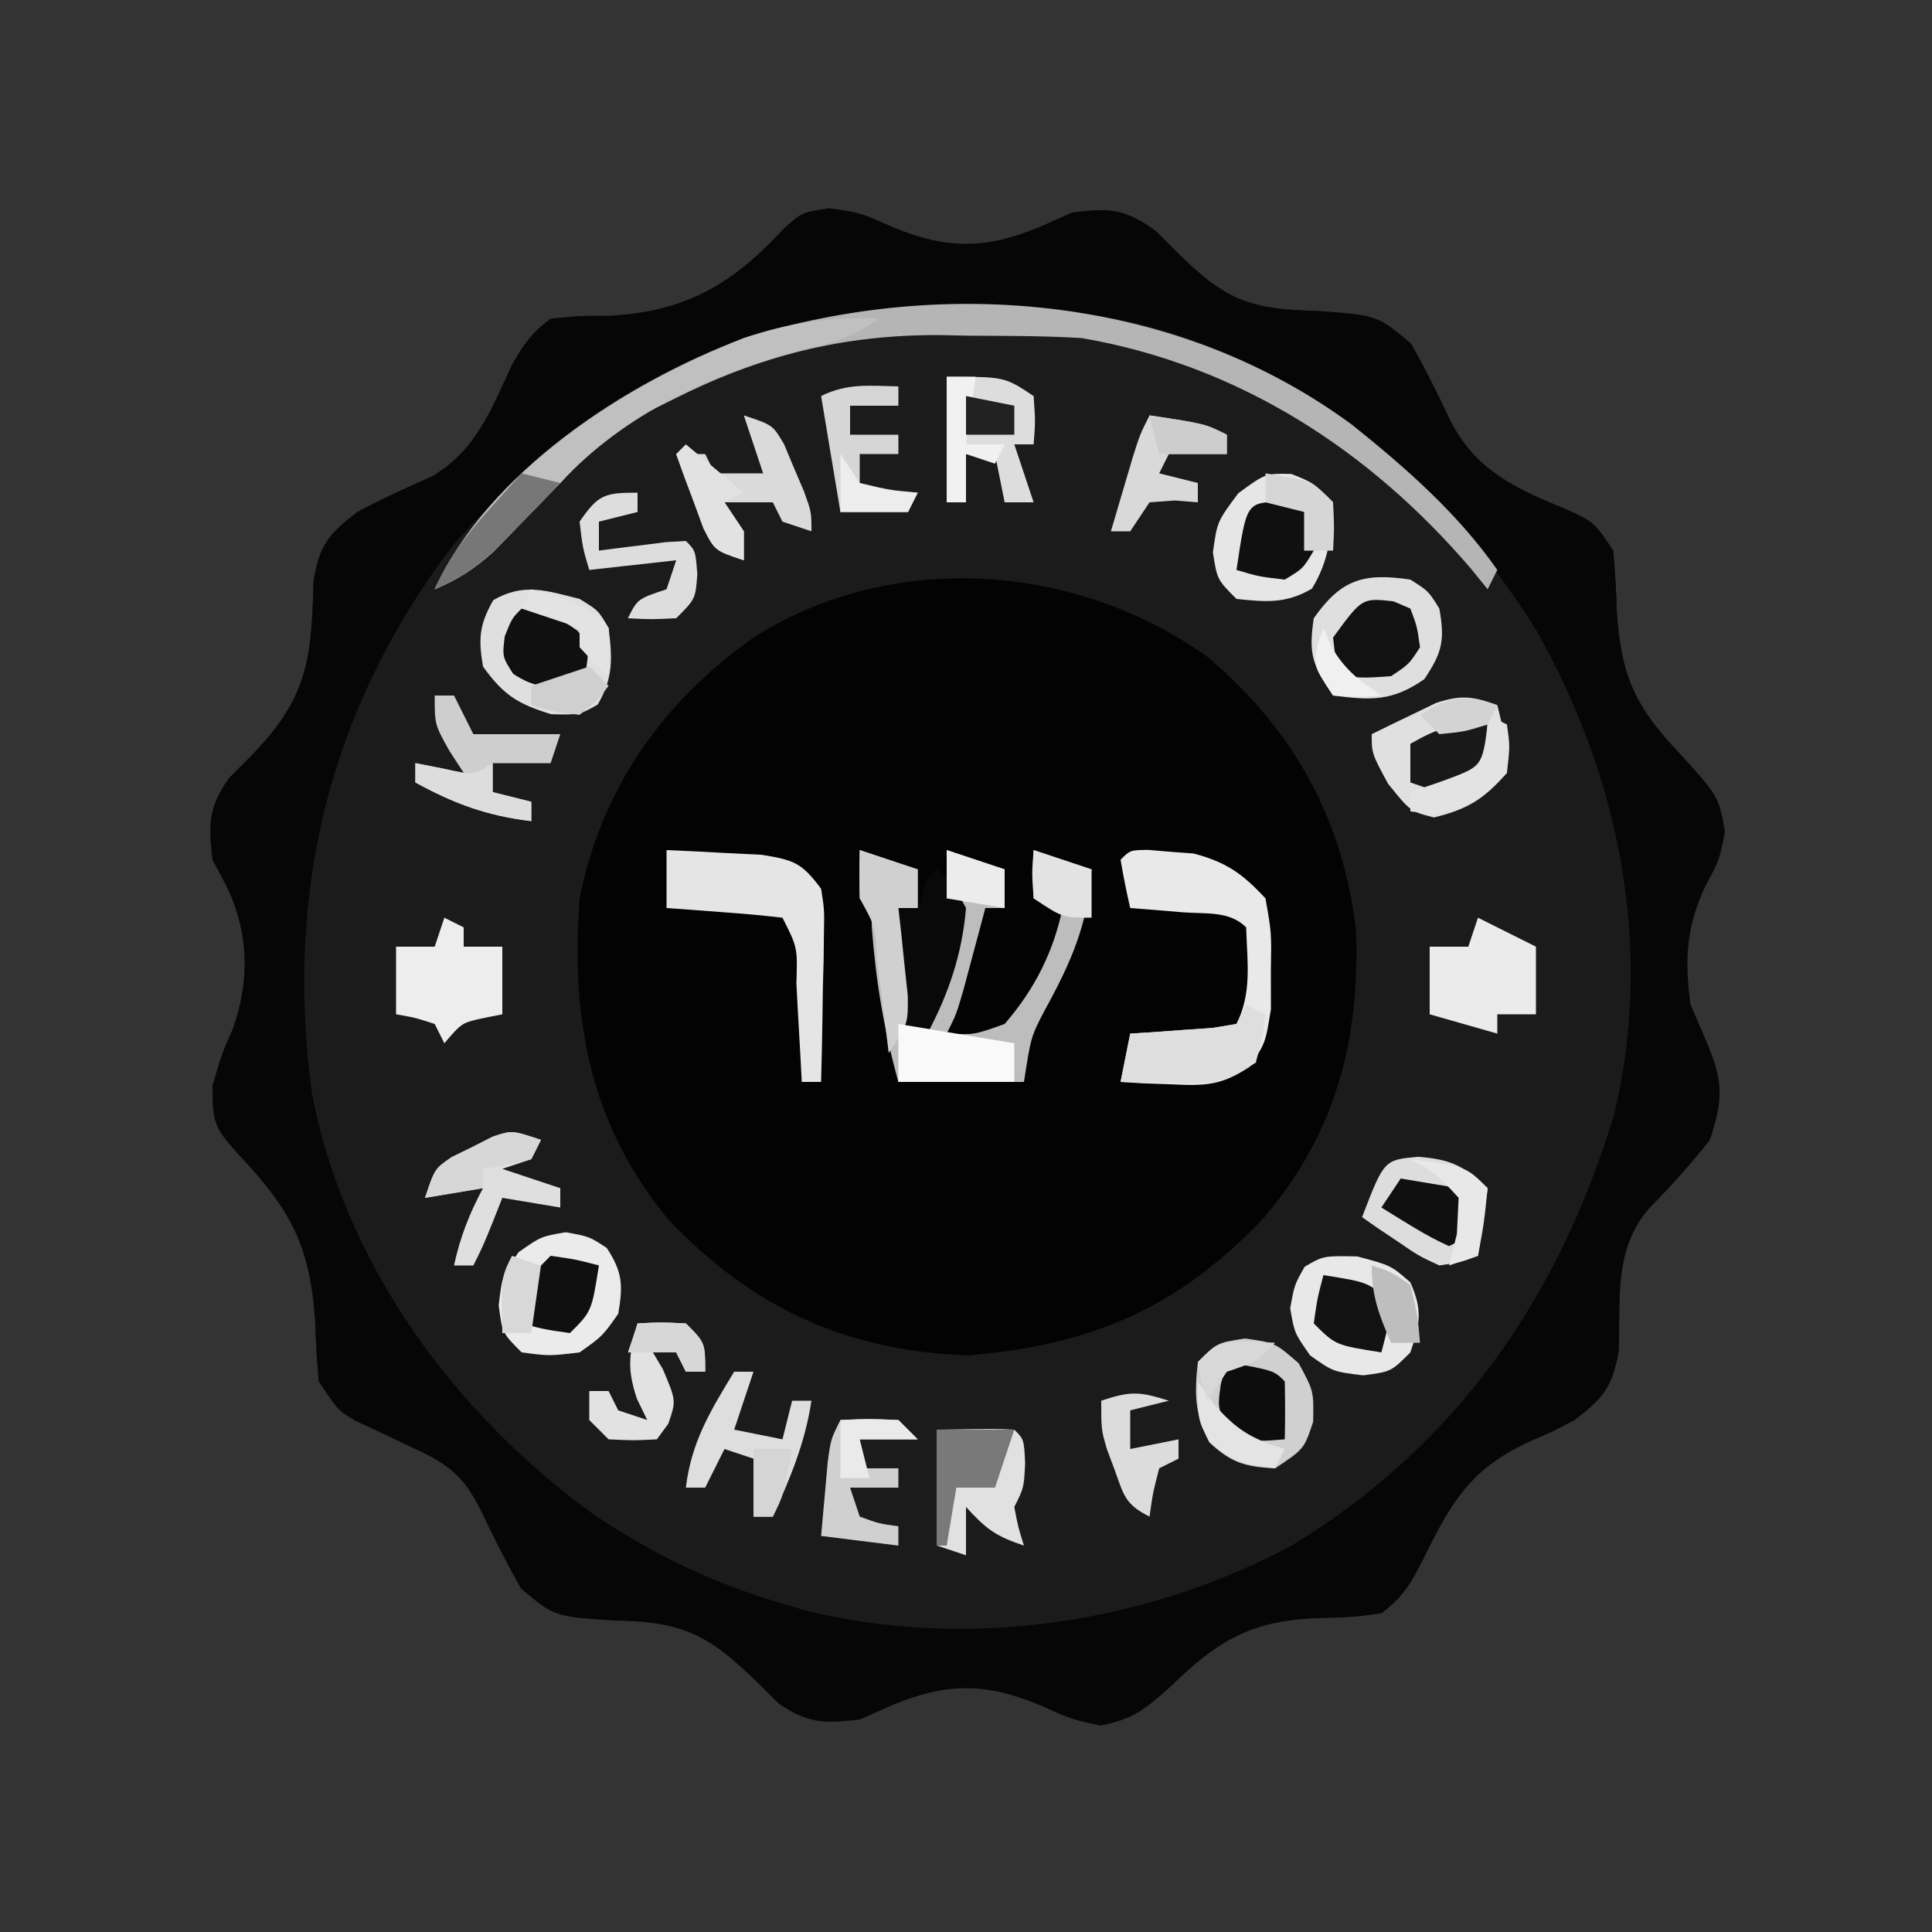 <?xml version="1.0" encoding="UTF-8"?>
<svg xmlns="http://www.w3.org/2000/svg" width="41" height="41" viewBox="0 0 41 41" fill="none">
  <rect x="0" y="0" width="41" height="41" fill="#333333" stroke="none"/>
  <g clip-path="url(#clip0_1_234)">
    <path d="M17.591 4.42C18.245 4.51 18.245 4.51 18.937 4.818C20.092 5.295 20.908 5.295 22.063 4.818C22.291 4.716 22.52 4.615 22.755 4.51C23.553 4.408 23.872 4.428 24.532 4.906C24.702 5.076 24.873 5.245 25.048 5.42C26.045 6.398 26.571 6.565 27.957 6.599C29.227 6.692 29.227 6.692 29.943 7.29C30.233 7.805 30.488 8.307 30.737 8.841C31.254 9.926 32.079 10.335 33.159 10.775C33.825 11.07 33.825 11.07 34.235 11.685C34.275 12.115 34.299 12.547 34.312 12.979C34.398 14.298 34.677 14.961 35.587 15.928C36.467 16.888 36.467 16.888 36.605 17.643C36.49 18.245 36.49 18.245 36.182 18.822C35.779 19.68 35.746 20.386 35.875 21.32C35.981 21.565 36.086 21.811 36.195 22.063C36.567 22.935 36.581 23.287 36.285 24.19C35.888 24.698 35.468 25.161 35.017 25.622C34.239 26.487 34.389 27.57 34.353 28.674C34.212 29.442 34.029 29.665 33.415 30.135C32.915 30.396 32.915 30.396 32.39 30.622C31.201 31.193 30.797 31.875 30.225 33.044C29.945 33.591 29.799 33.873 29.315 34.235C28.708 34.318 28.708 34.318 28.008 34.338C26.556 34.378 25.839 34.815 24.818 35.811C24.287 36.281 24.062 36.474 23.357 36.618C22.755 36.49 22.755 36.49 22.063 36.183C20.908 35.705 20.092 35.705 18.937 36.183C18.709 36.284 18.48 36.386 18.245 36.49C17.497 36.576 17.146 36.581 16.52 36.146C16.37 35.997 16.221 35.849 16.067 35.696C15.037 34.688 14.483 34.409 13.03 34.389C11.769 34.306 11.769 34.306 11.057 33.71C10.765 33.192 10.504 32.682 10.25 32.147C9.891 31.396 9.59 31.102 8.815 30.75C8.528 30.615 8.242 30.478 7.956 30.34C7.749 30.245 7.749 30.245 7.538 30.148C7.175 29.93 7.175 29.93 6.765 29.315C6.725 28.889 6.701 28.462 6.688 28.034C6.583 26.432 6.16 25.659 5.061 24.498C4.554 23.928 4.51 23.849 4.51 23.037C4.715 22.345 4.715 22.345 4.933 21.858C5.305 20.817 5.287 19.82 4.817 18.822C4.716 18.631 4.614 18.441 4.51 18.245C4.423 17.499 4.42 17.144 4.854 16.52C5.003 16.371 5.151 16.221 5.304 16.067C6.521 14.824 6.611 14.042 6.654 12.319C6.788 11.552 6.974 11.335 7.585 10.865C8.098 10.586 8.622 10.353 9.155 10.116C10.084 9.582 10.421 8.707 10.852 7.77C11.098 7.33 11.275 7.062 11.685 6.765C12.263 6.703 12.263 6.703 12.941 6.701C14.562 6.614 15.556 6.024 16.643 4.843C17.015 4.51 17.015 4.51 17.591 4.42Z" fill="#1B1B1B"></path>
    <path d="M25.625 13.94C27.45 15.486 28.511 17.384 28.78 19.776C28.852 22.099 28.343 24.051 26.825 25.837C25.015 27.757 23.163 28.549 20.539 28.764C17.937 28.669 15.969 27.751 14.184 25.881C12.509 23.854 12.113 21.62 12.3 19.065C12.762 16.734 14.059 14.897 15.99 13.53C18.933 11.664 22.816 11.936 25.625 13.94Z" fill="#030303"></path>
    <path d="M17.591 4.42C18.245 4.51 18.245 4.51 18.937 4.818C20.092 5.295 20.908 5.295 22.063 4.818C22.291 4.716 22.52 4.615 22.755 4.51C23.553 4.408 23.872 4.428 24.532 4.906C24.702 5.076 24.873 5.245 25.048 5.42C26.045 6.398 26.571 6.565 27.957 6.599C29.227 6.692 29.227 6.692 29.943 7.29C30.233 7.805 30.488 8.307 30.737 8.841C31.254 9.926 32.079 10.335 33.159 10.775C33.825 11.07 33.825 11.07 34.235 11.685C34.275 12.115 34.299 12.547 34.312 12.979C34.398 14.298 34.677 14.961 35.587 15.928C36.467 16.888 36.467 16.888 36.605 17.643C36.49 18.245 36.49 18.245 36.182 18.822C35.779 19.68 35.746 20.386 35.875 21.32C35.981 21.565 36.086 21.811 36.195 22.063C36.567 22.935 36.581 23.287 36.285 24.19C35.888 24.698 35.468 25.161 35.017 25.622C34.239 26.487 34.389 27.57 34.353 28.674C34.212 29.442 34.029 29.665 33.415 30.135C32.915 30.396 32.915 30.396 32.39 30.622C31.201 31.193 30.797 31.875 30.225 33.044C29.945 33.591 29.799 33.873 29.315 34.235C28.708 34.318 28.708 34.318 28.008 34.338C26.556 34.378 25.839 34.815 24.818 35.811C24.287 36.281 24.062 36.474 23.357 36.618C22.755 36.49 22.755 36.49 22.063 36.183C20.908 35.705 20.092 35.705 18.937 36.183C18.709 36.284 18.48 36.386 18.245 36.49C17.497 36.576 17.146 36.581 16.52 36.146C16.37 35.997 16.221 35.849 16.067 35.696C15.037 34.688 14.483 34.409 13.03 34.389C11.769 34.306 11.769 34.306 11.057 33.71C10.765 33.192 10.504 32.682 10.25 32.147C9.891 31.396 9.59 31.102 8.815 30.75C8.528 30.615 8.242 30.478 7.956 30.34C7.749 30.245 7.749 30.245 7.538 30.148C7.175 29.93 7.175 29.93 6.765 29.315C6.725 28.889 6.701 28.462 6.688 28.034C6.583 26.432 6.16 25.659 5.061 24.498C4.554 23.928 4.51 23.849 4.51 23.037C4.715 22.345 4.715 22.345 4.933 21.858C5.305 20.817 5.287 19.82 4.817 18.822C4.716 18.631 4.614 18.441 4.51 18.245C4.423 17.499 4.42 17.144 4.854 16.52C5.003 16.371 5.151 16.221 5.304 16.067C6.521 14.824 6.611 14.042 6.654 12.319C6.788 11.552 6.974 11.335 7.585 10.865C8.098 10.586 8.622 10.353 9.155 10.116C10.084 9.582 10.421 8.707 10.852 7.77C11.098 7.33 11.275 7.062 11.685 6.765C12.263 6.703 12.263 6.703 12.941 6.701C14.562 6.614 15.556 6.024 16.643 4.843C17.015 4.51 17.015 4.51 17.591 4.42ZM9.596 11.595C6.991 15.037 6.04 18.927 6.62 23.198C7.308 26.833 9.663 30.025 12.62 32.153C13.888 33.003 15.141 33.602 16.605 34.03C16.759 34.076 16.914 34.123 17.073 34.17C20.529 35.028 24.297 34.458 27.403 32.804C30.916 30.672 33.082 27.537 34.259 23.636C35.104 20.082 34.358 16.45 32.577 13.332C30.606 10.206 27.77 7.763 24.139 6.868C18.668 5.676 13.305 7.295 9.596 11.595Z" fill="#060606"></path>
    <path d="M18.245 18.04C18.651 18.175 19.057 18.311 19.475 18.45C19.475 18.721 19.475 18.991 19.475 19.27C19.34 19.27 19.205 19.27 19.065 19.27C19.133 20.149 19.201 21.029 19.27 21.935C19.405 21.935 19.541 21.935 19.68 21.935C20.198 20.533 20.352 19.516 20.09 18.04C20.496 18.175 20.902 18.311 21.32 18.45C21.32 18.721 21.32 18.991 21.32 19.27C21.185 19.27 21.05 19.27 20.91 19.27C20.868 19.428 20.826 19.586 20.783 19.749C20.728 19.954 20.672 20.16 20.616 20.372C20.561 20.576 20.506 20.781 20.45 20.992C20.295 21.525 20.295 21.525 20.09 21.935C20.671 21.962 20.671 21.962 21.32 21.73C21.951 21.001 22.353 20.212 22.55 19.27C22.347 19.202 22.144 19.135 21.935 19.065C21.935 18.727 21.935 18.389 21.935 18.04C22.341 18.175 22.747 18.311 23.165 18.45C23.09 19.608 22.73 20.422 22.172 21.437C21.878 22.002 21.878 22.002 21.73 22.96C20.851 22.96 19.971 22.96 19.065 22.96C18.76 21.861 18.586 20.819 18.501 19.681C18.493 19.271 18.493 19.271 18.245 19.065C18.237 18.724 18.236 18.382 18.245 18.04Z" fill="#BDBDBD"></path>
    <path d="M28.7 9.02C29.834 9.928 30.94 10.899 31.775 12.095C31.707 12.23 31.64 12.366 31.57 12.505C31.455 12.364 31.341 12.222 31.223 12.077C29.07 9.553 26.283 7.748 22.96 7.175C22.166 7.126 21.372 7.128 20.577 7.124C20.26 7.118 20.26 7.118 19.937 7.111C17.876 7.101 16.107 7.554 14.273 8.482C13.922 8.656 13.922 8.656 13.564 8.833C12.888 9.241 12.424 9.672 11.89 10.25C11.579 10.571 11.267 10.891 10.955 11.211C10.802 11.368 10.65 11.525 10.493 11.688C10.081 12.063 9.735 12.289 9.225 12.505C10.393 9.998 13.259 8.132 15.785 7.175C20.097 5.832 25.023 6.301 28.7 9.02Z" fill="#B5B5B5"></path>
    <path d="M24.372 18.036C24.532 18.05 24.692 18.064 24.856 18.078C25.014 18.09 25.171 18.101 25.333 18.113C26.024 18.297 26.368 18.539 26.855 19.065C26.984 19.789 26.984 19.789 26.97 20.602C26.97 20.871 26.971 21.139 26.971 21.416C26.855 22.14 26.855 22.14 26.511 22.643C25.914 23.04 25.567 23.045 24.856 23.011C24.654 23.004 24.452 22.996 24.244 22.989C24.091 22.979 23.938 22.97 23.78 22.96C23.847 22.622 23.915 22.283 23.985 21.935C24.145 21.925 24.306 21.915 24.471 21.904C24.678 21.889 24.886 21.874 25.099 21.858C25.306 21.844 25.513 21.829 25.727 21.815C25.896 21.787 26.065 21.759 26.24 21.73C26.573 21.063 26.468 20.419 26.445 19.68C26.088 19.323 25.585 19.399 25.099 19.36C24.892 19.342 24.685 19.325 24.471 19.308C24.23 19.289 24.23 19.289 23.985 19.27C23.906 18.93 23.838 18.588 23.78 18.245C23.985 18.04 23.985 18.04 24.372 18.036Z" fill="#E9E9E9"></path>
    <path d="M12.3 12.71C12.697 12.953 12.697 12.953 12.915 13.325C12.996 13.976 13.017 14.379 12.684 14.952C12.3 15.17 12.3 15.17 11.698 15.157C10.982 14.938 10.687 14.75 10.25 14.145C10.149 13.551 10.171 13.26 10.468 12.736C11.112 12.361 11.6 12.535 12.3 12.71Z" fill="#DFDFDF"></path>
    <path d="M29.93 12.3C30.314 12.543 30.314 12.543 30.545 12.915C30.665 13.585 30.608 13.848 30.225 14.414C29.545 14.885 29.099 14.865 28.29 14.76C27.846 14.094 27.767 13.893 27.88 13.12C28.462 12.292 28.939 12.152 29.93 12.3Z" fill="#DFDFDF"></path>
    <path d="M27.406 10.058C27.88 10.25 27.88 10.25 28.29 10.66C28.252 11.351 28.208 11.895 27.841 12.492C27.291 12.815 26.864 12.776 26.24 12.71C25.83 12.3 25.83 12.3 25.74 11.723C25.83 11.07 25.83 11.07 26.278 10.468C26.855 10.045 26.855 10.045 27.406 10.058Z" fill="#E6E6E6"></path>
    <path d="M26.419 28.405C27.06 28.495 27.06 28.495 27.56 28.931C27.88 29.52 27.88 29.52 27.867 30.173C27.675 30.75 27.675 30.75 27.06 31.16C26.426 31.128 26.13 31.044 25.663 30.609C25.351 30 25.346 29.581 25.42 28.905C25.83 28.495 25.83 28.495 26.419 28.405Z" fill="#D0D0D0"></path>
    <path d="M28.803 26.663C29.52 26.855 29.52 26.855 29.93 27.214C30.193 27.805 30.137 28.095 29.93 28.7C29.52 29.11 29.52 29.11 28.931 29.187C28.29 29.11 28.29 29.11 27.803 28.764C27.47 28.29 27.47 28.29 27.38 27.765C27.47 27.265 27.47 27.265 27.688 26.881C28.085 26.65 28.085 26.65 28.803 26.663Z" fill="#E8E8E8"></path>
    <path d="M12.005 26.15C12.505 26.24 12.505 26.24 12.876 26.483C13.213 26.997 13.223 27.277 13.12 27.88C12.787 28.354 12.787 28.354 12.3 28.7C11.659 28.777 11.659 28.777 11.07 28.7C10.66 28.29 10.66 28.29 10.583 27.701C10.66 27.06 10.66 27.06 11.006 26.573C11.48 26.24 11.48 26.24 12.005 26.15Z" fill="#EBEBEB"></path>
    <path d="M31.775 14.965C31.941 15.631 31.941 15.631 31.98 16.4C31.493 16.958 31.147 17.173 30.43 17.348C29.93 17.22 29.93 17.22 29.456 16.631C29.11 15.99 29.11 15.99 29.11 15.58C29.399 15.436 29.69 15.296 29.981 15.157C30.143 15.079 30.305 15 30.471 14.919C31.008 14.742 31.252 14.774 31.775 14.965Z" fill="#E0E0E0"></path>
    <path d="M14.145 18.04C14.576 18.058 15.008 18.08 15.439 18.104C15.799 18.122 15.799 18.122 16.167 18.14C16.863 18.254 17.014 18.313 17.425 18.86C17.495 19.306 17.495 19.306 17.485 19.817C17.483 20 17.481 20.183 17.479 20.372C17.474 20.562 17.469 20.752 17.463 20.948C17.459 21.238 17.459 21.238 17.455 21.533C17.448 22.009 17.438 22.484 17.425 22.96C17.29 22.96 17.154 22.96 17.015 22.96C17.003 22.726 16.99 22.491 16.977 22.25C16.96 21.944 16.943 21.639 16.925 21.333C16.917 21.178 16.909 21.023 16.901 20.864C16.925 20.107 16.925 20.107 16.605 19.475C16.192 19.427 15.777 19.39 15.362 19.36C15.136 19.343 14.909 19.325 14.676 19.308C14.501 19.295 14.325 19.283 14.145 19.27C14.145 18.864 14.145 18.458 14.145 18.04Z" fill="#E5E5E5"></path>
    <path d="M30.096 24.549C30.807 24.605 31.056 24.741 31.57 25.215C31.502 25.689 31.434 26.162 31.365 26.65C31.009 26.784 31.009 26.784 30.545 26.855C30.106 26.651 30.106 26.651 29.674 26.355C29.529 26.258 29.384 26.161 29.235 26.061C29.126 25.985 29.017 25.909 28.905 25.83C29.373 24.613 29.373 24.613 30.096 24.549Z" fill="#DDDDDD"></path>
    <path d="M18.655 6.765C18.06 7.162 17.734 7.266 17.053 7.418C15.114 7.927 13.261 8.766 11.89 10.25C11.579 10.571 11.267 10.891 10.955 11.211C10.802 11.368 10.65 11.525 10.493 11.687C10.081 12.063 9.735 12.289 9.225 12.505C10.414 9.952 13.254 8.208 15.785 7.175C16.74 6.85 17.643 6.714 18.655 6.765Z" fill="#C0C0C0"></path>
    <path d="M19.885 30.34C21.146 30.32 21.146 30.32 21.525 30.34C21.73 30.545 21.73 30.545 21.755 31.045C21.73 31.57 21.73 31.57 21.525 31.98C21.607 32.41 21.607 32.41 21.73 32.8C21.116 32.595 20.921 32.441 20.5 31.98C20.5 32.318 20.5 32.657 20.5 33.005C20.297 32.937 20.094 32.87 19.885 32.8C19.885 31.988 19.885 31.176 19.885 30.34Z" fill="#E1E1E1"></path>
    <path d="M20.09 7.995C21.32 7.995 21.32 7.995 21.935 8.405C21.973 8.943 21.973 8.943 21.935 9.43C21.799 9.43 21.664 9.43 21.525 9.43C21.66 9.836 21.795 10.242 21.935 10.66C21.732 10.66 21.529 10.66 21.32 10.66C21.252 10.322 21.184 9.984 21.115 9.635C20.912 9.635 20.709 9.635 20.5 9.635C20.5 9.973 20.5 10.312 20.5 10.66C20.364 10.66 20.229 10.66 20.09 10.66C20.09 9.781 20.09 8.901 20.09 7.995Z" fill="#DDDDDD"></path>
    <path d="M31.365 19.475C31.771 19.678 32.177 19.881 32.595 20.09C32.595 20.564 32.595 21.037 32.595 21.525C32.324 21.525 32.054 21.525 31.775 21.525C31.775 21.66 31.775 21.796 31.775 21.935C31.301 21.8 30.828 21.665 30.34 21.525C30.34 21.052 30.34 20.578 30.34 20.09C30.61 20.09 30.881 20.09 31.16 20.09C31.227 19.887 31.295 19.684 31.365 19.475Z" fill="#EBEBEB"></path>
    <path d="M9.43 19.475C9.565 19.543 9.7 19.61 9.84 19.68C9.84 19.815 9.84 19.951 9.84 20.09C10.11 20.09 10.381 20.09 10.66 20.09C10.66 20.564 10.66 21.037 10.66 21.525C10.533 21.55 10.406 21.576 10.275 21.602C9.801 21.704 9.801 21.704 9.43 22.14C9.362 22.005 9.294 21.869 9.225 21.73C8.81 21.596 8.81 21.596 8.405 21.525C8.405 21.052 8.405 20.578 8.405 20.09C8.675 20.09 8.946 20.09 9.225 20.09C9.292 19.887 9.36 19.684 9.43 19.475Z" fill="#EDEDED"></path>
    <path d="M19.885 18.45C20.218 18.745 20.218 18.745 20.5 19.27C20.421 20.232 20.133 21.087 19.68 21.935C19.545 21.935 19.409 21.935 19.27 21.935C18.999 21.393 19.045 20.976 19.052 20.372C19.054 20.166 19.056 19.961 19.058 19.749C19.06 19.591 19.063 19.433 19.065 19.27C19.2 19.27 19.336 19.27 19.475 19.27C19.543 19.067 19.61 18.864 19.68 18.655C19.748 18.587 19.815 18.52 19.885 18.45Z" fill="#090909"></path>
    <path d="M9.225 14.76C9.36 14.76 9.496 14.76 9.635 14.76C9.77 15.031 9.906 15.301 10.045 15.58C10.654 15.58 11.263 15.58 11.89 15.58C11.822 15.783 11.755 15.986 11.685 16.195C11.279 16.195 10.873 16.195 10.455 16.195C10.455 16.398 10.455 16.601 10.455 16.81C10.726 16.878 10.996 16.945 11.275 17.015C11.275 17.15 11.275 17.286 11.275 17.425C10.339 17.314 9.641 17.057 8.815 16.605C8.815 16.47 8.815 16.334 8.815 16.195C9.322 16.297 9.322 16.297 9.84 16.4C9.688 16.165 9.688 16.165 9.532 15.926C9.225 15.375 9.225 15.375 9.225 14.76Z" fill="#CECECE"></path>
    <path d="M26.445 21.32C26.58 21.388 26.715 21.455 26.855 21.525C26.791 22.012 26.791 22.012 26.65 22.55C25.948 23.018 25.69 23.005 24.869 22.986C24.563 22.98 24.563 22.98 24.251 22.974C24.096 22.97 23.94 22.965 23.78 22.96C23.847 22.622 23.915 22.284 23.985 21.935C24.145 21.925 24.306 21.915 24.471 21.905C24.678 21.889 24.886 21.874 25.099 21.858C25.306 21.844 25.513 21.83 25.727 21.815C25.981 21.773 25.981 21.773 26.24 21.73C26.307 21.595 26.375 21.459 26.445 21.32Z" fill="#DEDEDE"></path>
    <path d="M15.785 8.815C16.4 9.02 16.4 9.02 16.64 9.429C16.709 9.594 16.777 9.759 16.849 9.93C16.919 10.094 16.99 10.259 17.062 10.428C17.22 10.865 17.22 10.865 17.22 11.275C17.017 11.207 16.814 11.14 16.605 11.07C16.537 10.935 16.47 10.799 16.4 10.66C16.062 10.66 15.724 10.66 15.375 10.66C15.578 10.964 15.578 10.964 15.785 11.275C15.785 11.478 15.785 11.681 15.785 11.89C15.17 11.685 15.17 11.685 14.931 11.216C14.862 11.029 14.793 10.841 14.722 10.647C14.651 10.459 14.581 10.27 14.508 10.076C14.456 9.931 14.404 9.785 14.35 9.635C14.553 9.635 14.756 9.635 14.965 9.635C15.033 9.77 15.1 9.906 15.17 10.045C15.508 10.045 15.847 10.045 16.195 10.045C16.06 9.639 15.925 9.233 15.785 8.815Z" fill="#DADADA"></path>
    <path d="M15.58 29.11C15.716 29.11 15.851 29.11 15.99 29.11C15.855 29.516 15.72 29.922 15.58 30.34C15.918 30.408 16.257 30.475 16.605 30.545C16.673 30.274 16.741 30.004 16.81 29.725C16.945 29.725 17.081 29.725 17.22 29.725C17.084 30.625 16.772 31.361 16.4 32.185C16.265 32.185 16.13 32.185 15.99 32.185C15.99 31.779 15.99 31.373 15.99 30.955C15.787 30.887 15.584 30.82 15.375 30.75C15.24 31.021 15.105 31.291 14.965 31.57C14.83 31.57 14.695 31.57 14.555 31.57C14.673 30.595 15.078 29.936 15.58 29.11Z" fill="#DEDEDE"></path>
    <path d="M11.48 24.19C11.412 24.325 11.345 24.461 11.275 24.6C11.072 24.668 10.869 24.735 10.66 24.805C11.066 24.94 11.472 25.076 11.89 25.215C11.89 25.35 11.89 25.486 11.89 25.625C11.281 25.523 11.281 25.523 10.66 25.42C10.597 25.581 10.533 25.741 10.468 25.907C10.25 26.445 10.25 26.445 10.045 26.855C9.91 26.855 9.774 26.855 9.635 26.855C9.764 26.255 9.96 25.756 10.25 25.215C9.844 25.283 9.438 25.35 9.02 25.42C9.225 24.805 9.225 24.805 9.582 24.558C9.726 24.488 9.871 24.417 10.019 24.344C10.163 24.271 10.306 24.198 10.453 24.123C10.865 23.985 10.865 23.985 11.48 24.19Z" fill="#DFDFDF"></path>
    <path d="M19.065 8.2C19.065 8.335 19.065 8.471 19.065 8.61C18.727 8.61 18.388 8.61 18.04 8.61C18.04 8.813 18.04 9.016 18.04 9.225C18.378 9.225 18.716 9.225 19.065 9.225C19.065 9.36 19.065 9.496 19.065 9.635C18.794 9.635 18.524 9.635 18.245 9.635C18.245 9.906 18.245 10.176 18.245 10.455C18.651 10.455 19.057 10.455 19.475 10.455C19.407 10.59 19.34 10.726 19.27 10.865C18.796 10.865 18.323 10.865 17.835 10.865C17.7 10.053 17.564 9.241 17.425 8.405C17.98 8.127 18.452 8.187 19.065 8.2Z" fill="#D6D6D6"></path>
    <path d="M17.835 30.135C18.424 30.109 18.424 30.109 19.065 30.135C19.2 30.27 19.335 30.405 19.475 30.545C19.069 30.545 18.663 30.545 18.245 30.545C18.245 30.748 18.245 30.951 18.245 31.16C18.515 31.16 18.786 31.16 19.065 31.16C19.065 31.295 19.065 31.43 19.065 31.57C18.727 31.57 18.388 31.57 18.04 31.57C18.108 31.773 18.175 31.976 18.245 32.185C18.658 32.335 18.658 32.335 19.065 32.39C19.065 32.525 19.065 32.66 19.065 32.8C18.524 32.732 17.982 32.665 17.425 32.595C17.454 32.262 17.484 31.929 17.515 31.596C17.531 31.41 17.548 31.224 17.565 31.033C17.63 30.545 17.63 30.545 17.835 30.135Z" fill="#D0D0D0"></path>
    <path d="M13.53 10.455C13.53 10.59 13.53 10.726 13.53 10.865C13.259 10.933 12.989 11 12.71 11.07C12.71 11.273 12.71 11.476 12.71 11.685C12.841 11.668 12.971 11.651 13.106 11.633C13.276 11.612 13.445 11.591 13.62 11.57C13.788 11.548 13.957 11.527 14.131 11.505C14.271 11.497 14.411 11.489 14.555 11.48C14.76 11.685 14.76 11.685 14.798 12.185C14.76 12.71 14.76 12.71 14.35 13.12C13.812 13.146 13.812 13.146 13.325 13.12C13.53 12.71 13.53 12.71 14.145 12.505C14.213 12.302 14.28 12.099 14.35 11.89C13.437 11.992 13.437 11.992 12.505 12.095C12.364 11.621 12.364 11.621 12.3 11.07C12.693 10.5 12.821 10.455 13.53 10.455Z" fill="#DDDDDD"></path>
    <path d="M13.53 28.085C14.017 28.059 14.017 28.059 14.555 28.085C14.965 28.495 14.965 28.495 14.965 29.11C14.83 29.11 14.694 29.11 14.555 29.11C14.487 28.975 14.42 28.839 14.35 28.7C14.147 28.632 13.944 28.565 13.735 28.495C13.845 28.681 13.955 28.867 14.068 29.059C14.35 29.725 14.35 29.725 14.183 30.212C14.103 30.322 14.023 30.432 13.94 30.545C13.453 30.57 13.453 30.57 12.915 30.545C12.78 30.41 12.644 30.274 12.505 30.135C12.505 29.932 12.505 29.729 12.505 29.52C12.64 29.52 12.775 29.52 12.915 29.52C12.982 29.655 13.05 29.791 13.12 29.93C13.323 29.997 13.526 30.065 13.735 30.135C13.627 29.913 13.627 29.913 13.517 29.686C13.303 29.046 13.347 28.724 13.53 28.085Z" fill="#E2E2E2"></path>
    <path d="M18.245 18.04C18.651 18.175 19.057 18.311 19.475 18.45C19.475 18.721 19.475 18.991 19.475 19.27C19.34 19.27 19.205 19.27 19.065 19.27C19.085 19.441 19.104 19.611 19.124 19.787C19.147 20.009 19.17 20.232 19.193 20.462C19.217 20.683 19.241 20.904 19.265 21.132C19.27 21.73 19.27 21.73 18.86 22.345C18.833 22.125 18.806 21.906 18.778 21.68C18.741 21.393 18.705 21.107 18.668 20.82C18.65 20.675 18.632 20.53 18.614 20.381C18.577 19.662 18.577 19.662 18.245 19.065C18.237 18.724 18.236 18.382 18.245 18.04Z" fill="#D0D0D0"></path>
    <path d="M29.571 12.761C29.749 12.837 29.749 12.837 29.93 12.915C30.071 13.287 30.071 13.287 30.135 13.735C29.904 14.094 29.904 14.094 29.52 14.35C28.969 14.388 28.969 14.388 28.495 14.35C28.341 13.991 28.341 13.991 28.29 13.53C28.905 12.687 28.905 12.687 29.571 12.761Z" fill="#121212"></path>
    <path d="M24.395 8.815C25.574 8.994 25.574 8.994 26.035 9.225C26.035 9.36 26.035 9.496 26.035 9.635C25.629 9.635 25.223 9.635 24.805 9.635C24.738 9.77 24.67 9.906 24.6 10.045C24.871 10.113 25.141 10.18 25.42 10.25C25.42 10.385 25.42 10.521 25.42 10.66C25.179 10.641 25.179 10.641 24.933 10.621C24.667 10.64 24.667 10.64 24.395 10.66C24.192 10.964 24.192 10.964 23.985 11.275C23.85 11.275 23.715 11.275 23.575 11.275C23.673 10.942 23.771 10.609 23.87 10.276C23.925 10.09 23.979 9.905 24.036 9.713C24.19 9.225 24.19 9.225 24.395 8.815Z" fill="#D9D9D9"></path>
    <path d="M19.065 21.73C20.283 21.933 20.283 21.933 21.525 22.14C21.525 22.411 21.525 22.681 21.525 22.96C20.713 22.96 19.901 22.96 19.065 22.96C19.065 22.554 19.065 22.148 19.065 21.73Z" fill="#F9F9F9"></path>
    <path d="M11.07 12.915C11.563 12.981 11.857 13.096 12.261 13.389C12.505 13.735 12.505 13.735 12.441 14.184C12.371 14.367 12.371 14.367 12.3 14.555C11.717 14.602 11.385 14.629 10.89 14.299C10.66 13.94 10.66 13.94 10.711 13.504C10.865 13.12 10.865 13.12 11.07 12.915Z" fill="#101010"></path>
    <path d="M27.175 10.647C27.423 10.654 27.423 10.654 27.675 10.66C27.816 11.134 27.816 11.134 27.88 11.685C27.65 12.069 27.65 12.069 27.265 12.3C26.714 12.236 26.714 12.236 26.24 12.095C26.453 10.665 26.453 10.665 27.175 10.647Z" fill="#101010"></path>
    <path d="M28.085 27.06C29.059 27.214 29.059 27.214 29.52 27.675C29.443 28.213 29.443 28.213 29.315 28.7C28.341 28.546 28.341 28.546 27.88 28.085C27.957 27.547 27.957 27.547 28.085 27.06Z" fill="#121212"></path>
    <path d="M11.685 26.65C12.223 26.727 12.223 26.727 12.71 26.855C12.556 27.829 12.556 27.829 12.095 28.29C11.557 28.213 11.557 28.213 11.07 28.085C11.224 27.111 11.224 27.111 11.685 26.65Z" fill="#101010"></path>
    <path d="M26.035 28.905C27.035 29.084 27.035 29.084 27.265 29.315C27.274 29.725 27.274 30.135 27.265 30.545C26.778 30.584 26.778 30.584 26.24 30.545C25.83 29.93 25.83 29.93 25.907 29.379C25.949 29.223 25.992 29.066 26.035 28.905Z" fill="#0D0D0D"></path>
    <path d="M24.805 29.725C24.535 29.793 24.264 29.86 23.985 29.93C23.985 30.201 23.985 30.471 23.985 30.75C24.323 30.682 24.662 30.615 25.01 30.545C25.01 30.68 25.01 30.816 25.01 30.955C24.807 31.056 24.807 31.056 24.6 31.16C24.466 31.678 24.466 31.678 24.395 32.185C23.869 31.922 23.849 31.728 23.652 31.186C23.599 31.042 23.545 30.899 23.49 30.752C23.37 30.34 23.37 30.34 23.37 29.725C24.012 29.511 24.188 29.534 24.805 29.725Z" fill="#DCDCDC"></path>
    <path d="M31.57 15.375C31.506 15.862 31.506 15.862 31.365 16.4C30.75 16.81 30.75 16.81 30.302 16.733C30.179 16.691 30.056 16.649 29.93 16.605C29.93 16.334 29.93 16.064 29.93 15.785C30.563 15.423 30.798 15.375 31.57 15.375Z" fill="#191919"></path>
    <path d="M19.885 30.34C20.426 30.34 20.967 30.34 21.525 30.34C21.39 30.746 21.254 31.152 21.115 31.57C20.844 31.57 20.574 31.57 20.295 31.57C20.227 31.976 20.16 32.382 20.09 32.8C20.022 32.8 19.954 32.8 19.885 32.8C19.885 31.988 19.885 31.177 19.885 30.34Z" fill="#797979"></path>
    <path d="M11.07 10.045C11.341 10.113 11.611 10.18 11.89 10.25C11.601 10.55 11.31 10.849 11.019 11.147C10.857 11.313 10.695 11.48 10.529 11.651C10.1 12.045 9.757 12.283 9.225 12.505C9.521 11.841 9.893 11.353 10.378 10.814C10.508 10.669 10.637 10.524 10.771 10.375C10.869 10.266 10.968 10.157 11.07 10.045Z" fill="#777777"></path>
    <path d="M29.725 25.01C30.334 25.111 30.334 25.111 30.955 25.215C31.023 25.553 31.09 25.892 31.16 26.24C30.957 26.341 30.957 26.341 30.75 26.445C30.243 26.217 29.791 25.916 29.315 25.625C29.45 25.422 29.585 25.219 29.725 25.01Z" fill="#101010"></path>
    <path d="M21.935 18.04C22.341 18.175 22.747 18.311 23.165 18.45C23.165 18.788 23.165 19.127 23.165 19.475C22.55 19.475 22.55 19.475 21.935 19.065C21.897 18.527 21.897 18.527 21.935 18.04Z" fill="#E3E3E3"></path>
    <path d="M20.09 7.995C20.293 7.995 20.496 7.995 20.705 7.995C20.637 8.469 20.57 8.942 20.5 9.43C20.77 9.43 21.041 9.43 21.32 9.43C21.252 9.565 21.184 9.701 21.115 9.84C20.912 9.772 20.709 9.705 20.5 9.635C20.5 9.973 20.5 10.312 20.5 10.66C20.364 10.66 20.229 10.66 20.09 10.66C20.09 9.781 20.09 8.901 20.09 7.995Z" fill="#F1F1F1"></path>
    <path d="M8.815 16.195C9.107 16.252 9.107 16.252 9.404 16.31C10.024 16.459 10.024 16.459 10.455 16.195C10.455 16.398 10.455 16.601 10.455 16.81C10.726 16.878 10.996 16.945 11.275 17.015C11.275 17.15 11.275 17.286 11.275 17.425C10.339 17.314 9.641 17.057 8.815 16.605C8.815 16.47 8.815 16.334 8.815 16.195Z" fill="#DDDDDD"></path>
    <path d="M14.555 9.43C14.961 9.768 15.367 10.106 15.785 10.455C15.582 10.556 15.582 10.556 15.375 10.66C15.578 10.964 15.578 10.964 15.785 11.275C15.785 11.478 15.785 11.681 15.785 11.89C15.17 11.685 15.17 11.685 14.931 11.216C14.862 11.029 14.793 10.841 14.722 10.647C14.651 10.459 14.581 10.27 14.508 10.076C14.456 9.931 14.404 9.785 14.35 9.635C14.418 9.567 14.485 9.5 14.555 9.43Z" fill="#E2E2E2"></path>
    <path d="M31.57 15.17C31.706 15.238 31.841 15.305 31.98 15.375C32.044 15.836 32.044 15.836 31.98 16.4C31.453 16.957 31.149 17.203 30.379 17.271C30.231 17.254 30.083 17.237 29.93 17.22C29.93 17.085 29.93 16.949 29.93 16.81C30.279 16.689 30.279 16.689 30.635 16.567C31.407 16.28 31.407 16.28 31.557 15.644C31.562 15.488 31.566 15.331 31.57 15.17Z" fill="#E3E3E3"></path>
    <path d="M29.93 24.6C31.109 24.754 31.109 24.754 31.57 25.215C31.493 25.958 31.493 25.958 31.365 26.65C31.162 26.718 30.959 26.785 30.75 26.855C30.833 26.525 30.833 26.525 30.917 26.189C30.929 25.935 30.942 25.681 30.955 25.42C30.483 24.909 30.483 24.909 29.93 24.6Z" fill="#E8E8E8"></path>
    <path d="M11.48 24.19C11.412 24.325 11.345 24.461 11.275 24.6C10.75 24.728 10.75 24.728 10.25 24.805C10.25 24.94 10.25 25.076 10.25 25.215C9.844 25.283 9.438 25.35 9.02 25.42C9.225 24.805 9.225 24.805 9.582 24.558C9.726 24.488 9.871 24.417 10.019 24.344C10.163 24.271 10.306 24.198 10.453 24.123C10.865 23.985 10.865 23.985 11.48 24.19Z" fill="#D7D7D7"></path>
    <path d="M20.09 18.04C20.496 18.175 20.902 18.311 21.32 18.45C21.32 18.721 21.32 18.991 21.32 19.27C20.711 19.169 20.711 19.169 20.09 19.065C20.09 18.727 20.09 18.389 20.09 18.04Z" fill="#ECECEC"></path>
    <path d="M11.275 12.505C12.454 12.864 12.454 12.864 12.915 13.325C12.94 13.863 12.94 13.863 12.915 14.35C12.607 14.068 12.607 14.068 12.3 13.735C12.3 13.6 12.3 13.464 12.3 13.325C11.894 13.19 11.488 13.054 11.07 12.915C11.137 12.78 11.205 12.644 11.275 12.505Z" fill="#E3E3E3"></path>
    <path d="M26.855 10.045C27.829 10.199 27.829 10.199 28.29 10.66C28.316 11.198 28.316 11.198 28.29 11.685C28.087 11.685 27.884 11.685 27.675 11.685C27.675 11.414 27.675 11.144 27.675 10.865C27.404 10.797 27.134 10.73 26.855 10.66C26.855 10.457 26.855 10.254 26.855 10.045Z" fill="#D6D6D6"></path>
    <path d="M25.42 29.315C25.534 29.476 25.648 29.636 25.766 29.802C26.256 30.358 26.568 30.537 27.265 30.75C27.197 30.885 27.13 31.02 27.06 31.16C26.432 31.092 26.117 31.037 25.663 30.583C25.42 30.135 25.42 30.135 25.42 29.315Z" fill="#E4E4E4"></path>
    <path d="M17.835 30.135C18.424 30.109 18.424 30.109 19.065 30.135C19.2 30.27 19.336 30.405 19.475 30.545C19.069 30.545 18.663 30.545 18.245 30.545C18.313 30.816 18.38 31.086 18.45 31.365C18.247 31.365 18.044 31.365 17.835 31.365C17.835 30.959 17.835 30.553 17.835 30.135Z" fill="#EAEAEA"></path>
    <path d="M29.11 26.855C29.507 26.983 29.507 26.983 29.93 27.265C30.084 27.906 30.084 27.906 30.135 28.495C29.932 28.495 29.729 28.495 29.52 28.495C29.262 27.899 29.11 27.512 29.11 26.855Z" fill="#BEBEBE"></path>
    <path d="M12.505 14.145C12.64 14.28 12.775 14.416 12.915 14.555C12.671 14.875 12.671 14.875 12.3 15.17C11.749 15.106 11.749 15.106 11.275 14.965C11.275 14.83 11.275 14.694 11.275 14.555C11.681 14.42 12.087 14.284 12.505 14.145Z" fill="#CFCFCF"></path>
    <path d="M13.53 28.085C14.017 28.059 14.017 28.059 14.555 28.085C14.965 28.495 14.965 28.495 14.965 29.11C14.83 29.11 14.695 29.11 14.555 29.11C14.488 28.975 14.42 28.839 14.35 28.7C14.012 28.7 13.674 28.7 13.325 28.7C13.393 28.497 13.46 28.294 13.53 28.085Z" fill="#D7D7D7"></path>
    <path d="M10.865 26.65C11.068 26.718 11.271 26.785 11.48 26.855C11.412 27.328 11.345 27.802 11.275 28.29C11.072 28.29 10.869 28.29 10.66 28.29C10.634 27.111 10.634 27.111 10.865 26.65Z" fill="#D8D8D8"></path>
    <path d="M17.835 9.635C18.038 9.939 18.038 9.939 18.245 10.25C18.873 10.4 18.873 10.4 19.475 10.455C19.407 10.59 19.34 10.726 19.27 10.865C18.796 10.865 18.323 10.865 17.835 10.865C17.835 10.459 17.835 10.053 17.835 9.635Z" fill="#EDEDED"></path>
    <path d="M24.395 8.815C25.574 8.994 25.574 8.994 26.035 9.225C26.035 9.36 26.035 9.496 26.035 9.635C25.561 9.635 25.088 9.635 24.6 9.635C24.532 9.364 24.465 9.094 24.395 8.815Z" fill="#CDCDCD"></path>
    <path d="M20.5 8.405C21.007 8.507 21.007 8.507 21.525 8.61C21.525 8.813 21.525 9.016 21.525 9.225C21.187 9.225 20.849 9.225 20.5 9.225C20.5 8.954 20.5 8.684 20.5 8.405Z" fill="#222222"></path>
    <path d="M15.99 30.75C16.261 30.75 16.531 30.75 16.81 30.75C16.631 31.724 16.631 31.724 16.4 32.185C16.265 32.185 16.13 32.185 15.99 32.185C15.99 31.712 15.99 31.238 15.99 30.75Z" fill="#D5D5D5"></path>
    <path d="M26.471 28.47C26.665 28.478 26.86 28.486 27.06 28.495C26.65 28.905 26.65 28.905 26.035 29.11C25.9 29.313 25.764 29.516 25.625 29.725C25.497 29.341 25.497 29.341 25.42 28.905C25.83 28.495 25.83 28.495 26.471 28.47Z" fill="#D8D8D8"></path>
    <path d="M31.775 14.965C31.707 15.1 31.64 15.236 31.57 15.375C31.07 15.529 31.07 15.529 30.545 15.58C30.41 15.445 30.274 15.309 30.135 15.17C30.764 14.788 31.077 14.716 31.775 14.965Z" fill="#D3D3D3"></path>
    <path d="M28.085 13.325C28.136 13.448 28.186 13.57 28.239 13.697C28.529 14.204 28.833 14.439 29.315 14.76C28.828 14.798 28.828 14.798 28.29 14.76C27.88 14.145 27.88 14.145 27.957 13.697C27.999 13.574 28.041 13.451 28.085 13.325Z" fill="#F0F0F0"></path>
  </g>
  <defs>
    <clipPath id="clip0_1_234">
      <rect width="41" height="41" fill="white"></rect>
    </clipPath>
  </defs>
</svg>
